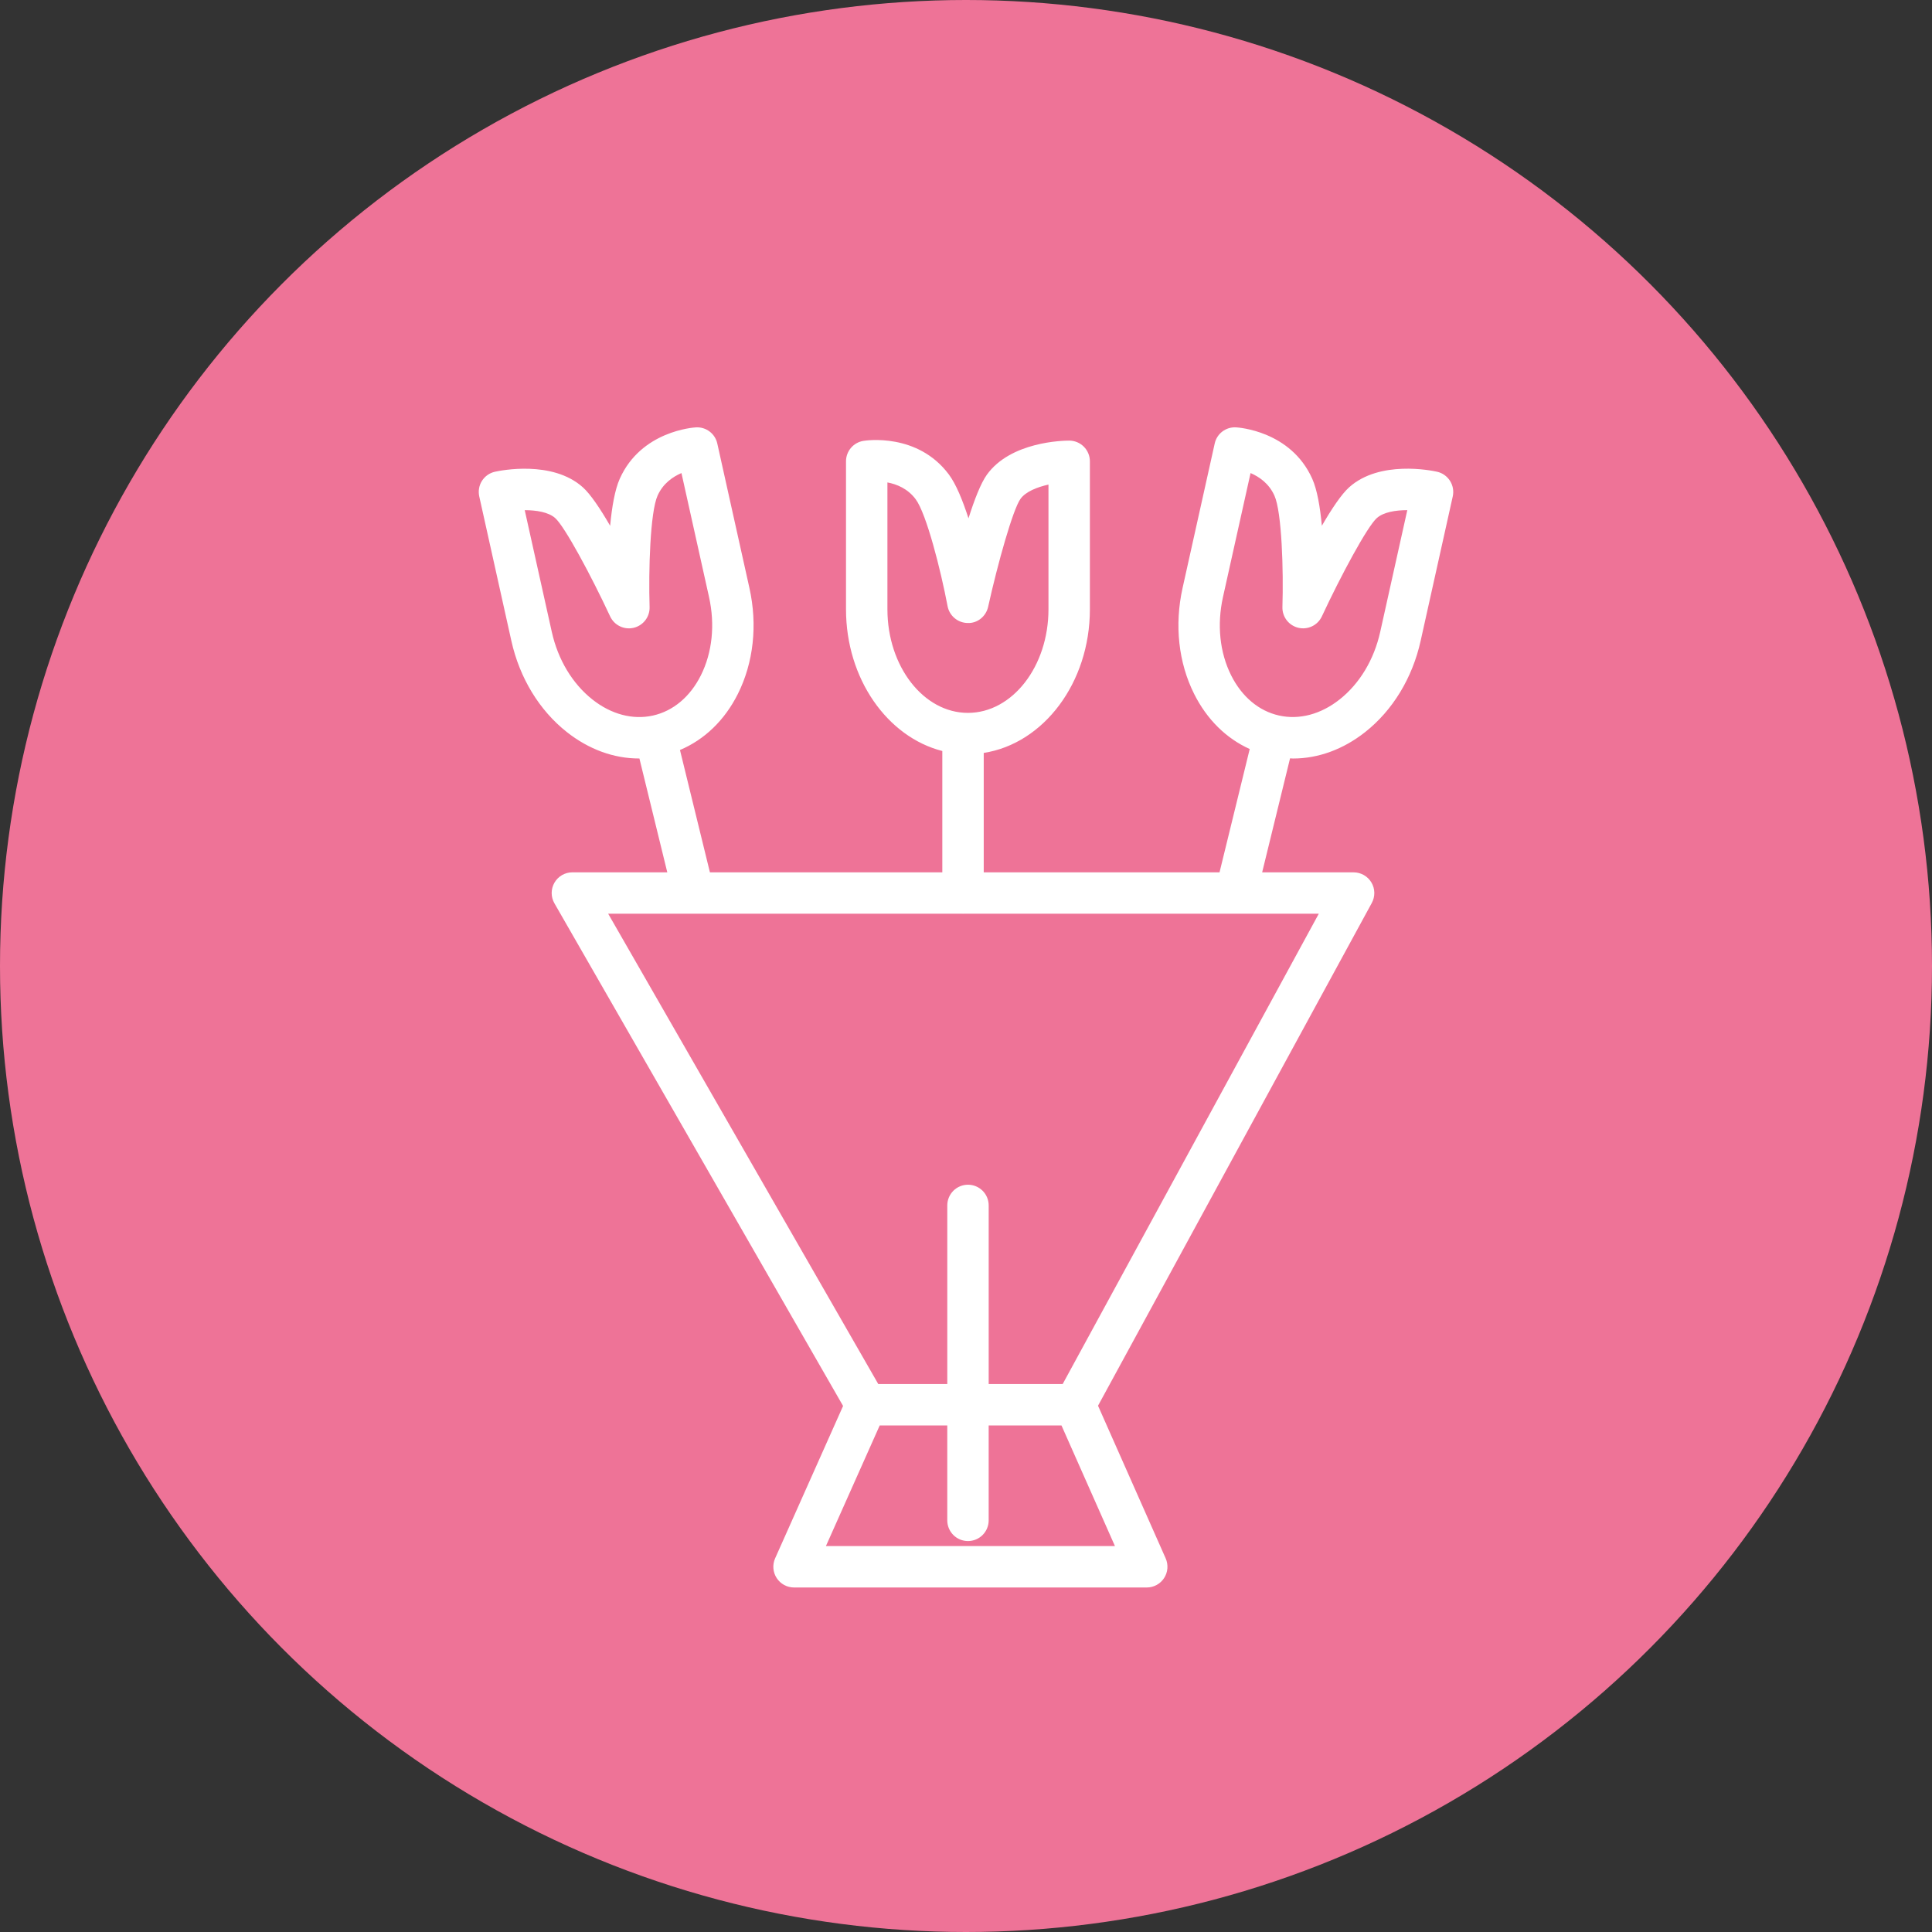<?xml version="1.0" encoding="UTF-8"?> <svg xmlns="http://www.w3.org/2000/svg" width="140" height="140" viewBox="0 0 140 140" fill="none"><rect x="0" y="0" width="140" height="140" fill="#333333" stroke="none"/><circle cx="70" cy="70" r="70" fill="#EE7397"></circle><path fill-rule="evenodd" clip-rule="evenodd" d="M105.072 34.842C104.858 34.506 104.52 34.269 104.132 34.183C103.714 34.09 99.975 33.332 97.77 35.306C97.205 35.811 96.493 36.881 95.787 38.099C95.661 36.747 95.447 35.485 95.088 34.688C93.536 31.222 89.729 30.976 89.568 30.968C89.213 30.947 88.862 31.053 88.578 31.268C88.294 31.483 88.097 31.792 88.022 32.14L85.694 42.607C85.097 45.29 85.395 48.017 86.533 50.286C87.463 52.142 88.865 53.513 90.559 54.277L88.372 63.211H71.285V54.559C75.617 53.888 78.977 49.483 78.977 44.153V33.428C78.977 33.03 78.819 32.649 78.538 32.367C78.256 32.086 77.875 31.928 77.477 31.928C77.048 31.928 73.234 31.997 71.51 34.403C71.069 35.019 70.605 36.219 70.18 37.561C69.763 36.268 69.28 35.08 68.756 34.38C66.487 31.338 62.719 31.92 62.561 31.948C62.21 32.006 61.891 32.186 61.661 32.458C61.431 32.729 61.305 33.072 61.305 33.428V44.153C61.305 49.189 64.301 53.404 68.284 54.421V63.212H51.443L49.273 54.348C51.042 53.601 52.507 52.203 53.467 50.287C54.605 48.018 54.903 45.29 54.306 42.608L51.978 32.141C51.902 31.794 51.705 31.485 51.421 31.27C51.138 31.055 50.787 30.948 50.432 30.969C50.271 30.977 46.464 31.223 44.913 34.686C44.554 35.484 44.339 36.748 44.213 38.1C43.508 36.883 42.796 35.812 42.231 35.308C40.026 33.334 36.287 34.092 35.868 34.184C35.675 34.226 35.493 34.306 35.331 34.419C35.17 34.532 35.032 34.676 34.926 34.842C34.82 35.008 34.748 35.194 34.715 35.388C34.681 35.583 34.686 35.782 34.729 35.974L37.057 46.445C37.654 49.128 39.08 51.472 41.072 53.045C42.67 54.307 44.482 54.963 46.304 54.963L46.334 54.961L48.354 63.212H41.477C41.214 63.212 40.955 63.281 40.727 63.412C40.499 63.544 40.309 63.733 40.178 63.961C40.046 64.189 39.977 64.447 39.976 64.71C39.976 64.973 40.045 65.232 40.177 65.46L61.093 101.881L56.168 112.924C56.066 113.152 56.023 113.403 56.043 113.652C56.063 113.901 56.144 114.141 56.28 114.351C56.416 114.561 56.603 114.733 56.822 114.853C57.042 114.972 57.288 115.035 57.538 115.035H83.099C83.349 115.035 83.594 114.972 83.814 114.853C84.033 114.734 84.219 114.562 84.355 114.352C84.492 114.143 84.573 113.903 84.593 113.654C84.613 113.405 84.571 113.155 84.47 112.927L79.567 101.864L99.406 65.431C99.53 65.203 99.593 64.946 99.588 64.686C99.583 64.425 99.511 64.171 99.378 63.947C99.245 63.724 99.056 63.539 98.83 63.41C98.604 63.282 98.348 63.214 98.088 63.214H91.46L93.482 54.953C93.553 54.955 93.624 54.965 93.695 54.965C95.518 54.965 97.33 54.309 98.927 53.048C100.92 51.475 102.345 49.131 102.943 46.447L105.271 35.976C105.314 35.783 105.319 35.584 105.285 35.389C105.25 35.195 105.178 35.009 105.072 34.842ZM64.306 44.153V34.959C64.976 35.084 65.778 35.404 66.352 36.175C67.135 37.223 68.177 41.337 68.665 43.924C68.729 44.264 68.909 44.571 69.173 44.793C69.437 45.015 69.77 45.14 70.116 45.145C70.824 45.179 71.45 44.666 71.604 43.97C72.305 40.805 73.4 36.916 73.948 36.151C74.329 35.62 75.17 35.295 75.976 35.114V44.153C75.976 48.291 73.357 51.658 70.139 51.658C66.923 51.658 64.306 48.291 64.306 44.153ZM39.986 45.792L38.024 36.968C38.852 36.969 39.744 37.105 40.232 37.542C40.933 38.168 42.844 41.727 44.213 44.666C44.359 44.979 44.608 45.233 44.92 45.383C45.231 45.534 45.585 45.572 45.921 45.492C46.257 45.412 46.555 45.218 46.765 44.943C46.975 44.668 47.083 44.33 47.072 43.984C46.989 41.353 47.113 37.11 47.651 35.914C48.046 35.031 48.757 34.546 49.381 34.28L51.378 43.259C51.825 45.27 51.615 47.289 50.786 48.943C50.009 50.494 48.776 51.526 47.313 51.852C45.851 52.177 44.293 51.766 42.932 50.691C41.48 49.543 40.434 47.804 39.986 45.792ZM80.793 112.033H59.85L63.747 103.294H68.643V110.171C68.643 110.569 68.801 110.95 69.082 111.232C69.364 111.513 69.745 111.671 70.143 111.671C70.541 111.671 70.922 111.513 71.204 111.232C71.485 110.95 71.643 110.569 71.643 110.171V103.294H76.919L80.793 112.033ZM77.005 100.294H71.644V87.349C71.644 86.951 71.486 86.57 71.205 86.288C70.923 86.007 70.542 85.849 70.144 85.849C69.746 85.849 69.365 86.007 69.083 86.288C68.802 86.57 68.644 86.951 68.644 87.349V100.294H63.643L44.07 66.211H69.742C69.757 66.211 69.771 66.215 69.786 66.215C69.801 66.215 69.815 66.211 69.83 66.211H95.565L77.005 100.294ZM100.015 45.792C99.568 47.803 98.521 49.542 97.069 50.689C95.707 51.764 94.15 52.175 92.687 51.85C91.225 51.525 89.992 50.493 89.215 48.942C88.386 47.288 88.175 45.27 88.623 43.258L90.62 34.28C91.245 34.547 91.955 35.033 92.351 35.917C92.888 37.11 93.012 41.353 92.929 43.984C92.918 44.329 93.027 44.668 93.236 44.943C93.446 45.217 93.745 45.411 94.081 45.491C94.417 45.571 94.77 45.532 95.081 45.382C95.392 45.232 95.642 44.978 95.788 44.665C97.157 41.727 99.068 38.169 99.77 37.541C100.258 37.104 101.15 36.968 101.978 36.967L100.015 45.792Z" fill="white"></path></svg> 